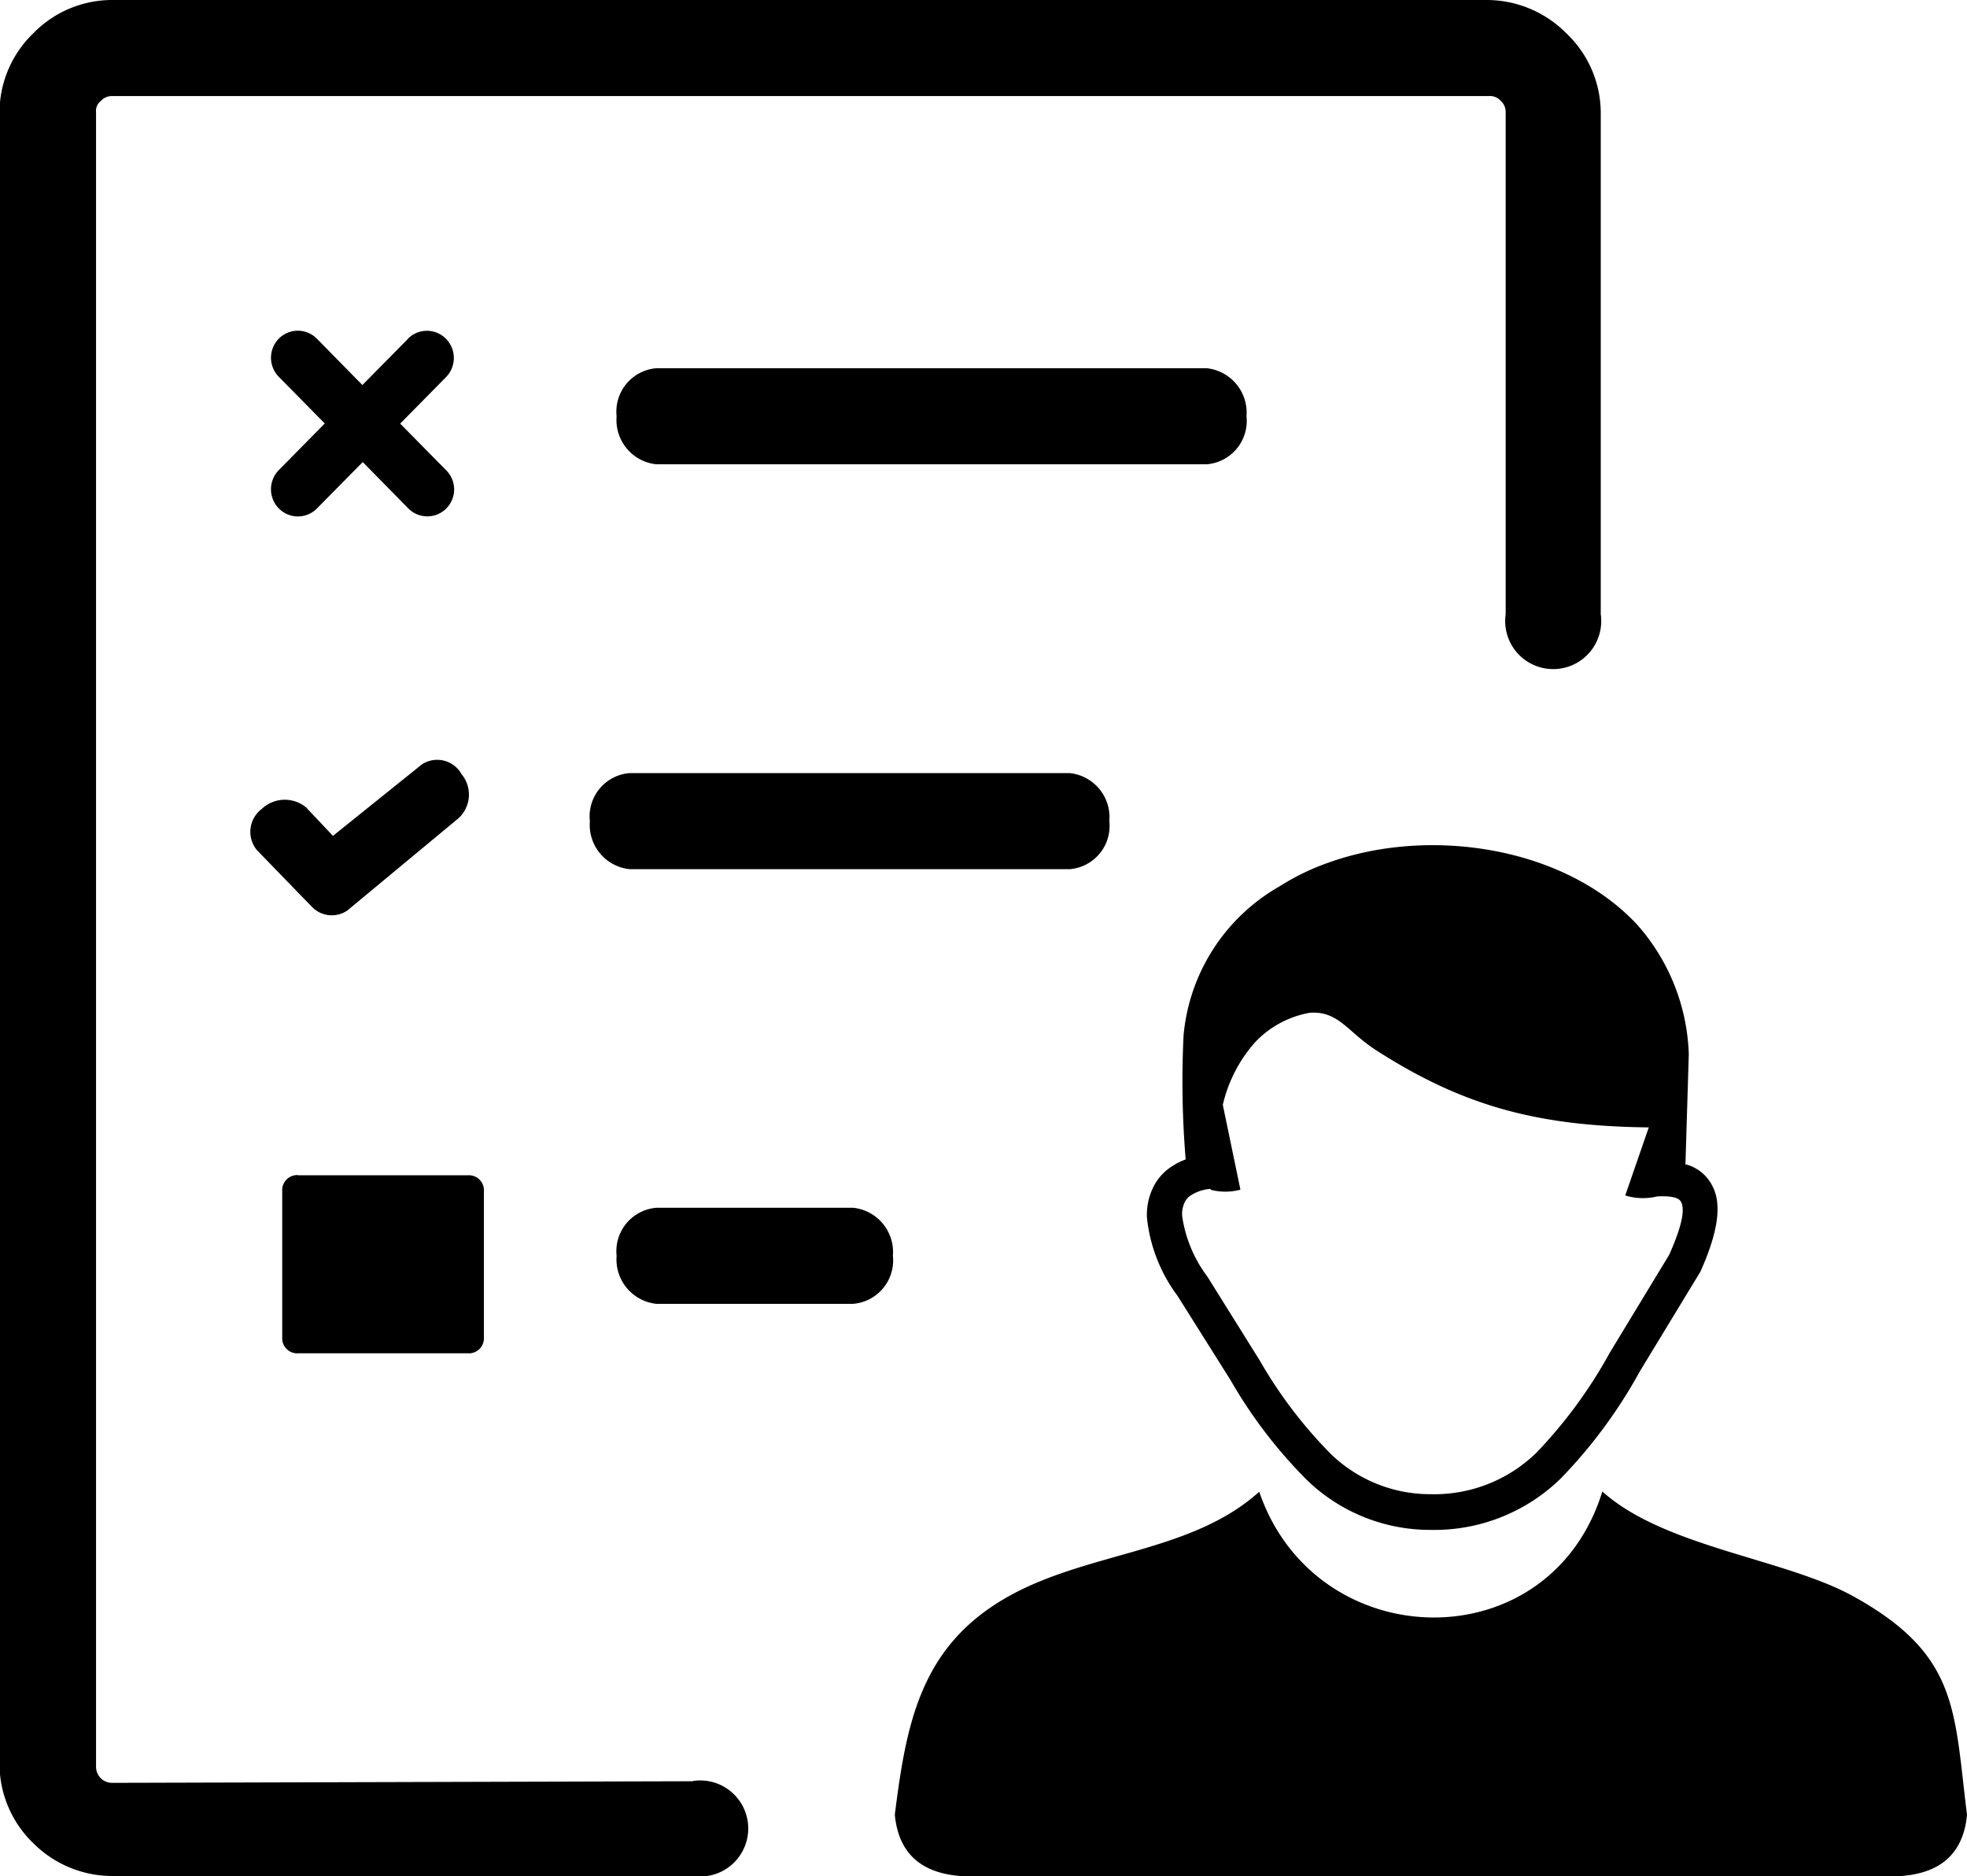 <?xml version="1.0" encoding="UTF-8"?>
<svg xmlns="http://www.w3.org/2000/svg" data-bbox="-0.03 0 122.91 117.21" viewBox="0 0 122.88 117.2" data-type="shape">
  <g>
    <path d="M41 81.44a2.79 2.79 0 0 1-2.48-3 2.72 2.72 0 0 1 2.48-3h12.3a2.78 2.78 0 0 1 2.48 3 2.72 2.72 0 0 1-2.48 3ZM25.48 21.16a1.67 1.67 0 0 1 2.38 0 1.71 1.71 0 0 1 0 2.4L25 26.46l2.88 2.92a1.69 1.69 0 0 1 0 2.38 1.67 1.67 0 0 1-2.37 0l-2.85-2.9-2.86 2.9a1.67 1.67 0 0 1-2.38 0 1.71 1.71 0 0 1 0-2.4l2.87-2.91-2.87-2.91a1.7 1.7 0 0 1 0-2.39 1.67 1.67 0 0 1 2.37 0l2.85 2.9 2.86-2.9Zm53.18 72c3.5 10.3 18.14 10.69 21.44 0 3.87 3.49 11.43 4.19 15.7 6.56 6.58 3.65 6.26 7.09 7.08 13.63-.21 2.3-1.52 3.63-4.1 3.83H60c-2.58-.2-3.88-1.53-4.1-3.83.72-5.73 1.61-10.56 7.09-13.63C68 96.91 74.43 97 78.66 93.18Zm-3-18.9a2.52 2.52 0 0 0-1.24.39 1 1 0 0 0-.43.49 1.7 1.7 0 0 0-.14.81 8.22 8.22 0 0 0 1.57 3.78L78.71 85a28.35 28.35 0 0 0 4.43 5.82 8.92 8.92 0 0 0 6.25 2.51A9.13 9.13 0 0 0 96 90.72a29.56 29.56 0 0 0 4.56-6.22l3.72-6.13c.76-1.72 1-2.78.74-3.29-.14-.29-.65-.39-1.49-.35a3.76 3.76 0 0 1-2-.06l1.47-4.25c-6.83-.08-11.5-1.27-17-4.8-1.82-1.16-2.37-2.49-4.18-2.36a6.17 6.17 0 0 0-3.43 1.86 8.92 8.92 0 0 0-2 3.89l1.1 5.3a3.67 3.67 0 0 1-1.88 0Zm29.66-1.53a2.59 2.59 0 0 1 1.68 1.4c.56 1.12.33 2.79-.72 5.18l-.06.13-3.78 6.22a31 31 0 0 1-4.93 6.68 11.3 11.3 0 0 1-8.12 3.22 11.06 11.06 0 0 1-7.72-3.09 29.8 29.8 0 0 1-4.8-6.27l-3.31-5.26a9.86 9.86 0 0 1-1.91-4.89 3.89 3.89 0 0 1 .35-1.8 3.21 3.21 0 0 1 1.2-1.39 4.17 4.17 0 0 1 .87-.44 58.92 58.92 0 0 1-.13-7.77 11.95 11.95 0 0 1 6-9.29 14.79 14.79 0 0 1 3-1.46c6.37-2.31 14.8-1 19.32 3.84a12.8 12.8 0 0 1 3.24 8.12l-.21 6.89Zm-62 38.51a3 3 0 1 1 0 5.94H7a7 7 0 0 1-4.95-2.08 6.87 6.87 0 0 1-2.08-5V7a6.87 6.87 0 0 1 2.11-4.92A6.87 6.87 0 0 1 7 0h85.9a7 7 0 0 1 4.95 2.08A6.87 6.87 0 0 1 100 7v31.37a3 3 0 1 1-5.94 0V7a.9.9 0 0 0-.3-.69A.9.9 0 0 0 93 6H7a.9.9 0 0 0-.69.3A.77.77 0 0 0 6 7v103.36a1 1 0 0 0 1 1l36.27-.1ZM18.63 73.41h10.6a.94.94 0 0 1 1 1v9.12a.94.94 0 0 1-1 1h-10.6a.94.94 0 0 1-1-1V74.4a.94.94 0 0 1 1-1ZM41 29a2.78 2.78 0 0 1-2.48-3A2.72 2.72 0 0 1 41 23h34.39a2.79 2.79 0 0 1 2.48 3 2.72 2.72 0 0 1-2.48 3ZM21.7 56.87a1.72 1.72 0 0 1-2.28-.3l-.2-.2-3.17-3.27a1.79 1.79 0 0 1 .3-2.57 2.09 2.09 0 0 1 2.77-.1l1.68 1.78 5.55-4.46a1.74 1.74 0 0 1 2.48.6 2 2 0 0 1-.2 2.77l-6.93 5.75Zm17.63-2.58a2.78 2.78 0 0 1-2.48-3 2.71 2.71 0 0 1 2.48-3h27.5a2.77 2.77 0 0 1 2.47 3 2.71 2.71 0 0 1-2.47 3Z" fill-rule="evenodd"></path>
  </g>
</svg>
